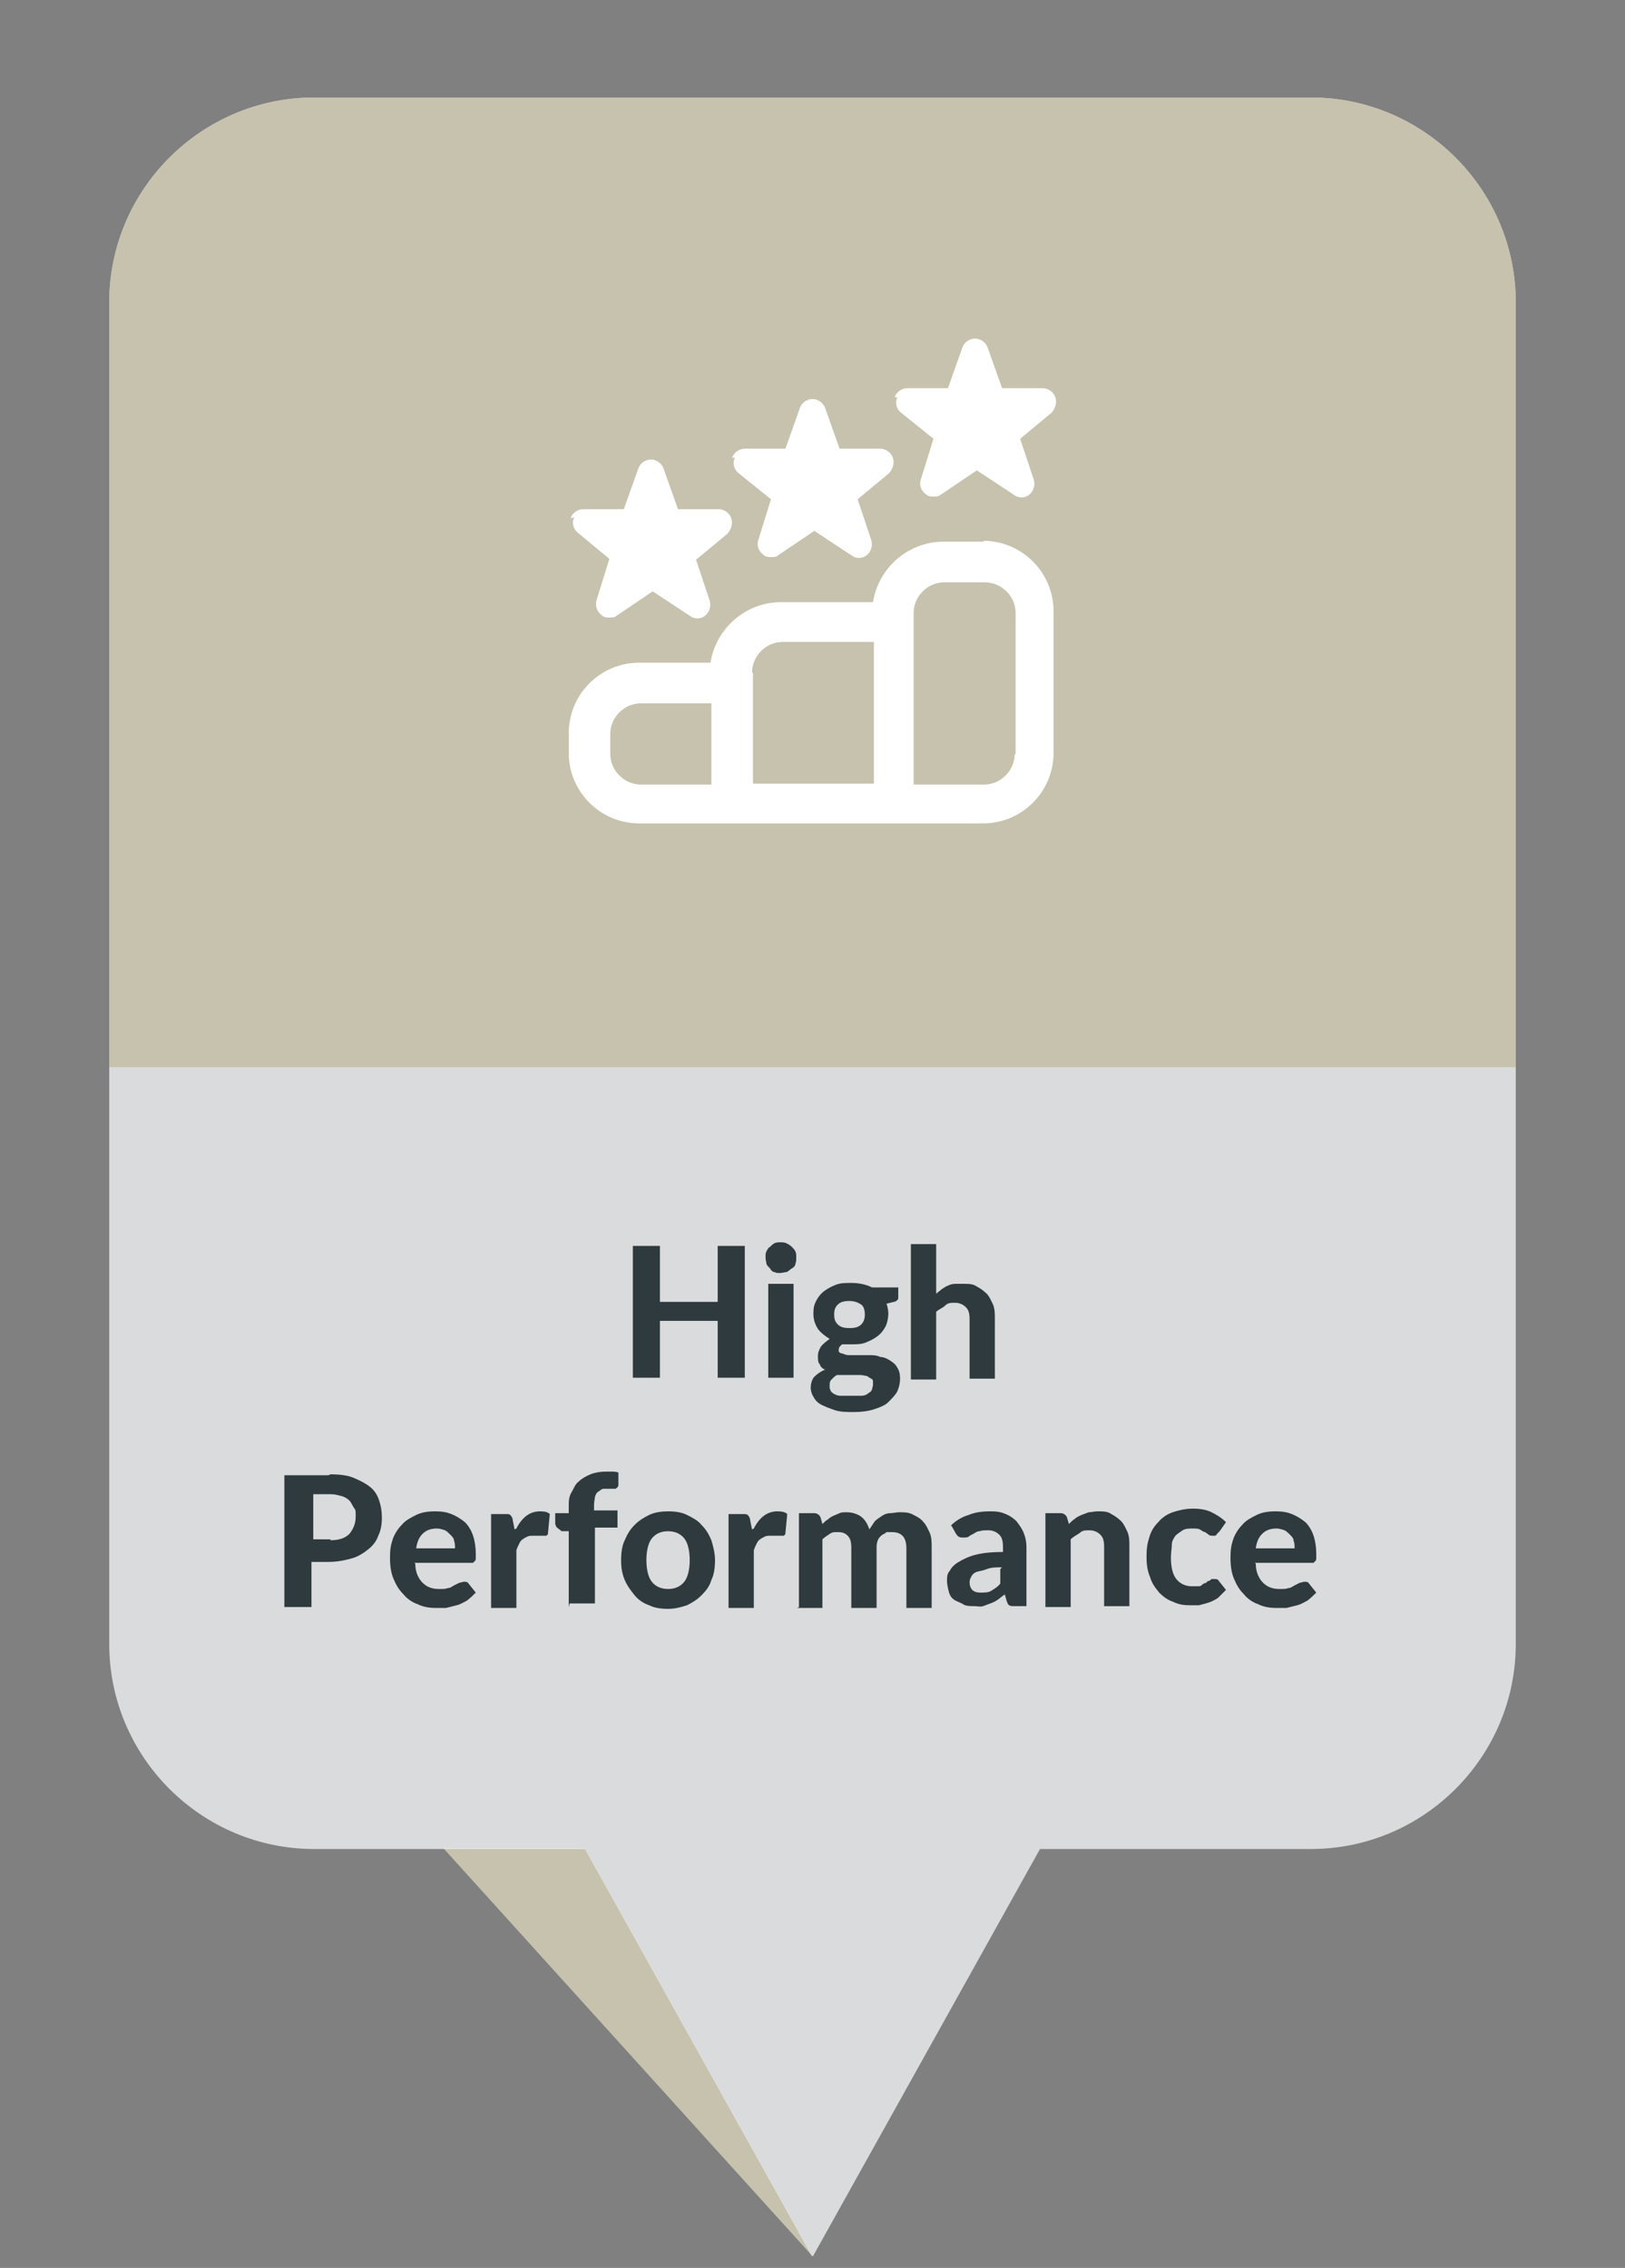 <svg xmlns="http://www.w3.org/2000/svg" xmlns:xlink="http://www.w3.org/1999/xlink" id="Layer_1" viewBox="0 0 180 251.2"><rect x="0" y="0" width="180" height="251.2" fill="#808080" stroke="none"/><defs><style>      .st0 {        fill: #fff;      }      .st1 {        fill: #2f3a3e;      }      .st2 {        fill: none;      }      .st3 {        clip-path: url(#clippath-1);      }      .st4 {        isolation: isolate;      }      .st5 {        clip-path: url(#clippath-3);      }      .st6 {        fill: #c7c2ae;      }      .st7 {        fill: #eff1f2;      }      .st8 {        clip-path: url(#clippath-2);      }      .st9 {        clip-path: url(#clippath);      }      .st10 {        opacity: .8;      }    </style><clipPath id="clippath"><rect class="st2" y="10.8" width="180" height="239.1"></rect></clipPath><clipPath id="clippath-1"><rect class="st2" y="10.8" width="180" height="239.1"></rect></clipPath><clipPath id="clippath-2"><rect class="st2" y="0" width="180" height="251.2"></rect></clipPath><clipPath id="clippath-3"><rect class="st2" y="10.8" width="180" height="239.1"></rect></clipPath></defs><g class="st9"><g><polygon class="st6" points="49.1 204.7 90 249.9 64.8 204.7 49.1 204.7"></polygon><g class="st3"><g><g class="st10"><g class="st8"><path class="st7" d="M34.8,10.8h110.4c12.5,0,22.7,10.2,22.7,22.7v148.6c0,12.5-10.2,22.7-22.7,22.7h-30l-25.2,45.2-25.2-45.2h-30c-12.5,0-22.7-10.2-22.7-22.7V33.5c0-12.5,10.2-22.7,22.7-22.7"></path></g></g><path class="st6" d="M34.8,10.8h110.4c12.5,0,22.7,10.2,22.7,22.7v84.7H12.1V33.5c0-12.5,10.2-22.7,22.7-22.7"></path></g></g><g class="st4"><g class="st4"><path class="st1" d="M82.5,138v14.6h-3v-6.3h-6.4v6.3h-3v-14.6h3v6.2h6.4v-6.2h3Z"></path><path class="st1" d="M88.2,139.3c0,.2,0,.5-.1.7,0,.2-.2.4-.4.5s-.3.3-.6.4c-.2,0-.4.1-.7.1s-.4,0-.6-.1c-.2,0-.4-.2-.5-.4-.2-.2-.3-.3-.4-.5,0-.2-.1-.4-.1-.7s0-.5.1-.7.2-.4.4-.5c.2-.2.3-.3.5-.4s.4-.1.6-.1.5,0,.7.1.4.2.6.4c.2.2.3.3.4.5s.1.4.1.7ZM87.9,142.2v10.4h-2.8v-10.4h2.8Z"></path><path class="st1" d="M99.5,142.6v1c0,.2,0,.3-.1.4,0,0-.2.2-.4.2l-.8.2c.1.3.2.7.2,1.1s-.1,1-.3,1.4c-.2.4-.5.8-.9,1.1-.4.3-.8.5-1.3.7s-1,.2-1.6.2-.7,0-1,0c-.3.2-.4.4-.4.6s0,.3.3.4c.2,0,.4.2.8.2.3,0,.7,0,1.1,0,.4,0,.8,0,1.2,0,.4,0,.8,0,1.2.2.4,0,.8.2,1.1.4.3.2.6.4.8.8.2.3.3.7.3,1.2s-.1.9-.3,1.4c-.2.4-.6.8-1,1.2s-1,.6-1.6.8c-.6.2-1.4.3-2.2.3s-1.5,0-2.1-.2c-.6-.2-1.1-.4-1.5-.6s-.7-.5-.9-.9c-.2-.3-.3-.7-.3-1s.1-.9.4-1.2c.3-.3.7-.6,1.2-.8-.3-.1-.5-.3-.6-.6-.2-.2-.2-.5-.2-.9s.1-.6.3-1c.2-.3.6-.6,1-.9-.5-.3-1-.7-1.3-1.1-.3-.5-.5-1-.5-1.7s.1-1,.3-1.4.5-.8.9-1.1c.4-.3.8-.5,1.3-.7.5-.2,1.1-.2,1.7-.2.9,0,1.7.2,2.3.5h3ZM96.7,153.1c0-.2,0-.3-.2-.4s-.3-.2-.5-.3c-.2,0-.4-.1-.7-.1-.3,0-.5,0-.8,0s-.6,0-.9,0c-.3,0-.6,0-.9,0-.2.1-.4.3-.6.5-.2.2-.2.4-.2.7s0,.3.1.5c0,.1.2.3.4.4.2.1.4.2.7.2.3,0,.7,0,1.1,0s.8,0,1.2,0c.3,0,.6-.1.8-.3.2-.1.3-.2.4-.4,0-.2.1-.3.1-.5ZM94.1,147.1c.6,0,1-.1,1.3-.4s.4-.7.4-1.1-.1-.9-.4-1.1-.7-.4-1.3-.4-1,.1-1.3.4-.4.6-.4,1.1.1.8.4,1.1c.3.3.7.4,1.3.4Z"></path><path class="st1" d="M103.7,143.3c.2-.2.4-.3.6-.5.2-.1.4-.3.7-.4.2-.1.5-.2.8-.2.3,0,.6,0,.9,0,.6,0,1.1,0,1.5.3.4.2.8.5,1.1.8.3.3.5.8.7,1.2.2.5.2,1,.2,1.6v6.6h-2.8v-6.6c0-.6-.1-1-.4-1.3s-.7-.5-1.2-.5-.8,0-1.1.3-.7.4-1,.7v7.5h-2.8v-15h2.8v5.7Z"></path></g></g><g class="st4"><g class="st4"><path class="st1" d="M36.6,163.3c1,0,1.9.1,2.6.4s1.3.6,1.8,1,.8.9,1,1.5c.2.6.3,1.2.3,1.9s-.1,1.4-.4,2c-.2.6-.6,1.1-1.1,1.5-.5.4-1.1.8-1.8,1-.7.2-1.6.4-2.6.4h-1.9v5h-3v-14.6h4.9ZM36.6,170.6c.9,0,1.6-.2,2.1-.7.4-.5.7-1.1.7-1.9s0-.7-.2-1-.3-.6-.5-.8c-.2-.2-.5-.4-.9-.5s-.7-.2-1.2-.2h-1.9v5h1.9Z"></path></g><g class="st4"><path class="st1" d="M46,173.2c0,1,.4,1.7.8,2.1.5.5,1.1.7,1.8.7s.7,0,1-.1c.3,0,.5-.2.7-.3.2-.1.4-.2.6-.3.2,0,.3-.1.5-.1s.4,0,.5.2l.8,1c-.3.3-.6.6-1,.9-.4.2-.7.4-1.1.5-.4.1-.8.2-1.2.3-.4,0-.8,0-1.1,0-.7,0-1.4-.1-2-.4-.6-.2-1.2-.6-1.6-1.1-.5-.5-.8-1-1.1-1.7-.3-.7-.4-1.5-.4-2.4s.1-1.4.3-2c.2-.6.6-1.2,1-1.6.4-.5,1-.8,1.6-1.1s1.3-.4,2.1-.4,1.3.1,1.8.3,1,.5,1.5.9c.4.4.7.9.9,1.5.2.6.3,1.3.3,2s0,.4,0,.5c0,.1,0,.2-.1.3s-.1.1-.2.2c0,0-.2,0-.3,0h-6.2ZM50.4,171.5c0-.3,0-.6-.1-.8,0-.3-.2-.5-.4-.7-.2-.2-.4-.4-.6-.5-.3-.1-.6-.2-.9-.2-.7,0-1.2.2-1.6.6-.4.4-.6.9-.7,1.6h4.3Z"></path><path class="st1" d="M57.2,169.3c.3-.6.7-1.1,1.1-1.4s.9-.5,1.5-.5.9.1,1.1.3l-.2,2.1c0,.1,0,.2-.2.3,0,0-.2,0-.3,0s-.3,0-.5,0c-.2,0-.4,0-.6,0-.3,0-.5,0-.7.1s-.4.2-.5.3c-.2.1-.3.3-.4.5-.1.2-.2.4-.3.7v6.4h-2.8v-10.4h1.6c.3,0,.5,0,.6.2.1.1.2.3.2.5l.2,1Z"></path><path class="st1" d="M63,178v-8.4h-.8c-.2-.2-.4-.3-.5-.4s-.2-.3-.2-.5v-1.1h1.5v-.7c0-.6,0-1.1.3-1.6s.4-.9.8-1.2c.3-.3.8-.6,1.3-.8.5-.2,1.1-.3,1.7-.3s.5,0,.7,0c.2,0,.4,0,.7.1v1.4c0,.2-.2.3-.3.4-.2,0-.3,0-.5,0s-.5,0-.8,0-.4.2-.6.3c-.2.1-.3.3-.4.6,0,.2-.1.5-.1.9v.6h2.6v1.9h-2.5v8.4h-2.8Z"></path><path class="st1" d="M74,167.4c.8,0,1.5.1,2.1.4s1.2.6,1.6,1.1c.5.5.8,1,1.1,1.7.2.7.4,1.4.4,2.2s-.1,1.6-.4,2.2c-.2.7-.6,1.2-1.1,1.7-.5.5-1,.8-1.6,1.1-.6.2-1.3.4-2.1.4s-1.5-.1-2.1-.4c-.6-.2-1.2-.6-1.6-1.1s-.8-1-1.1-1.7-.4-1.4-.4-2.2.1-1.6.4-2.2c.3-.7.6-1.2,1.1-1.7s1-.8,1.6-1.1,1.4-.4,2.1-.4ZM74,176c.8,0,1.4-.3,1.8-.8.4-.5.6-1.4.6-2.4s-.2-1.9-.6-2.4c-.4-.5-1-.8-1.8-.8s-1.4.3-1.8.8-.6,1.4-.6,2.4.2,1.9.6,2.4,1,.8,1.8.8Z"></path><path class="st1" d="M83.5,169.3c.3-.6.7-1.1,1.1-1.4s.9-.5,1.5-.5.9.1,1.1.3l-.2,2.1c0,.1,0,.2-.2.3,0,0-.2,0-.3,0s-.3,0-.5,0c-.2,0-.4,0-.6,0-.3,0-.5,0-.7.1s-.4.2-.5.3c-.2.1-.3.3-.4.5-.1.2-.2.4-.3.7v6.4h-2.8v-10.4h1.6c.3,0,.5,0,.6.2.1.1.2.3.2.5l.2,1Z"></path><path class="st1" d="M88.5,178v-10.4h1.7c.3,0,.6.2.7.5l.2.7c.2-.2.4-.4.6-.5.2-.2.4-.3.6-.4s.5-.2.7-.3.5-.1.8-.1c.6,0,1.2.2,1.6.5.4.3.7.8.9,1.4.2-.3.4-.6.6-.9.2-.2.5-.4.8-.6s.6-.3.9-.3c.3,0,.7-.1,1-.1.6,0,1.1,0,1.6.3.4.2.8.4,1.1.8.3.3.5.8.7,1.2.2.5.2,1,.2,1.7v6.6h-2.8v-6.6c0-1.2-.5-1.8-1.6-1.8s-.5,0-.7.1-.4.2-.5.3c-.2.2-.3.3-.4.6s-.1.5-.1.8v6.6h-2.8v-6.6c0-.7-.1-1.1-.4-1.4-.3-.3-.6-.4-1.1-.4s-.6,0-.9.2c-.3.2-.6.4-.8.6v7.6h-2.8Z"></path><path class="st1" d="M105.3,169c.6-.6,1.3-1,2-1.2.7-.3,1.5-.4,2.4-.4s1.2.1,1.7.3c.5.2.9.5,1.2.8.3.4.6.8.8,1.3.2.5.3,1,.3,1.6v6.5h-1.3c-.3,0-.5,0-.6-.1-.1,0-.2-.2-.3-.5l-.2-.7c-.3.2-.5.4-.8.6s-.5.3-.8.4c-.3.1-.5.2-.8.3s-.6,0-1,0-.9,0-1.2-.2-.7-.3-1-.5-.5-.5-.6-.9c-.1-.4-.2-.8-.2-1.2s0-.8.3-1.1c.2-.4.5-.7,1-1s1.1-.6,1.9-.8c.8-.2,1.8-.3,3-.3v-.5c0-.7-.1-1.1-.4-1.4-.3-.3-.7-.5-1.2-.5s-.7,0-1,.1c-.3,0-.5.2-.7.3-.2.1-.4.2-.5.3s-.4.1-.6.1-.4,0-.5-.1c-.1,0-.2-.2-.3-.3l-.5-.9ZM111,173.6c-.7,0-1.2,0-1.7.2s-.8.2-1.1.3c-.3.1-.5.3-.6.5-.1.2-.2.4-.2.6,0,.4.1.7.3.9.2.2.5.3.9.3s.9,0,1.2-.2c.3-.2.7-.4,1-.8v-1.6Z"></path><path class="st1" d="M118.4,168.8c.2-.2.4-.4.7-.6.2-.2.5-.3.7-.4.3-.1.5-.2.8-.3.3,0,.6-.1,1-.1.6,0,1.1,0,1.5.3.4.2.8.5,1.1.8.3.3.5.8.7,1.2.2.5.2,1,.2,1.6v6.6h-2.8v-6.6c0-.6-.1-1-.4-1.3-.3-.3-.7-.5-1.2-.5s-.8,0-1.1.3c-.3.2-.7.4-1,.7v7.5h-2.8v-10.4h1.7c.3,0,.6.2.7.5l.2.7Z"></path><path class="st1" d="M134.8,169.9c0,.1-.2.2-.2.2,0,0-.2,0-.3,0s-.3,0-.4-.1-.3-.2-.4-.3c-.2,0-.4-.2-.6-.3s-.5-.1-.8-.1-.8,0-1.1.2c-.3.2-.6.4-.8.6-.2.3-.4.6-.4,1,0,.4-.1.9-.1,1.4,0,1.1.2,1.9.6,2.4s1,.8,1.7.8.5,0,.7,0c.2,0,.3,0,.5-.2s.3-.1.4-.2.2-.2.3-.2.2-.1.3-.2c0,0,.2,0,.3,0,.2,0,.4,0,.5.2l.8,1c-.3.3-.6.6-.9.9-.3.2-.7.4-1,.5s-.7.2-1.1.3c-.4,0-.7,0-1.1,0-.6,0-1.2-.1-1.8-.4-.6-.2-1.1-.6-1.5-1-.4-.5-.8-1-1-1.7-.3-.7-.4-1.4-.4-2.3s.1-1.5.3-2.1c.2-.7.5-1.2,1-1.7.4-.5,1-.9,1.6-1.1s1.4-.4,2.2-.4,1.5.1,2.1.4c.6.3,1.1.6,1.6,1.1l-.7,1Z"></path><path class="st1" d="M139.1,173.2c0,1,.4,1.7.8,2.1.5.5,1.1.7,1.8.7s.7,0,1-.1c.3,0,.5-.2.7-.3.2-.1.4-.2.6-.3.2,0,.3-.1.5-.1s.4,0,.5.2l.8,1c-.3.3-.6.6-1,.9-.4.2-.7.4-1.1.5-.4.1-.8.2-1.2.3-.4,0-.8,0-1.1,0-.7,0-1.4-.1-2-.4-.6-.2-1.2-.6-1.6-1.1-.5-.5-.8-1-1.1-1.7-.3-.7-.4-1.5-.4-2.4s.1-1.4.3-2c.2-.6.6-1.2,1-1.6.4-.5,1-.8,1.6-1.1s1.3-.4,2.1-.4,1.3.1,1.8.3,1,.5,1.5.9c.4.4.7.9.9,1.5.2.6.3,1.3.3,2s0,.4,0,.5c0,.1,0,.2-.1.3s-.1.1-.2.2c0,0-.2,0-.3,0h-6.2ZM143.4,171.5c0-.3,0-.6-.1-.8,0-.3-.2-.5-.4-.7-.2-.2-.4-.4-.6-.5-.3-.1-.6-.2-.9-.2-.7,0-1.2.2-1.6.6-.4.4-.6.9-.7,1.6h4.3Z"></path></g></g><g class="st5"><path class="st0" d="M63.2,57.4c.2-.6.8-1,1.4-1h4.5l1.6-4.5c.2-.6.8-1,1.4-1s1.2.4,1.4,1l1.6,4.5h4.5c.6,0,1.2.4,1.4,1,.2.6,0,1.2-.4,1.7l-3.5,2.9,1.5,4.5c.2.6,0,1.3-.5,1.7-.5.4-1.2.4-1.7,0l-4.1-2.7-4,2.7c-.2.2-.5.2-.8.2s-.6,0-.9-.3c-.5-.4-.7-1-.5-1.7l1.4-4.5-3.5-2.9c-.5-.4-.7-1.1-.4-1.7h0ZM81.1,50.7c.2-.6.8-1,1.4-1h4.5l1.6-4.5c.2-.6.8-1,1.4-1s1.2.4,1.4,1l1.6,4.5h4.5c.6,0,1.2.4,1.4,1,.2.6,0,1.2-.4,1.7l-3.5,2.9,1.5,4.5c.2.6,0,1.3-.5,1.7-.5.4-1.2.4-1.7,0l-4.1-2.7-4,2.7c-.2.2-.5.2-.8.2s-.6,0-.9-.3c-.5-.4-.7-1-.5-1.6l1.4-4.5-3.6-2.9c-.5-.4-.7-1.1-.4-1.7h0ZM99.1,44c.2-.6.8-1,1.4-1h4.5l1.6-4.5c.2-.6.8-1,1.4-1s1.2.4,1.4,1l1.6,4.5h4.5c.6,0,1.2.4,1.4,1,.2.6,0,1.2-.4,1.7l-3.5,2.9,1.5,4.5c.2.6,0,1.3-.5,1.7-.5.4-1.2.4-1.7,0l-4.1-2.7-4,2.7c-.2.2-.5.2-.8.2s-.6,0-.9-.3c-.5-.4-.7-1-.5-1.6l1.4-4.5-3.6-2.9c-.5-.4-.7-1.1-.4-1.7h0ZM112.4,83.5c0,1.8-1.5,3.4-3.4,3.4h-7.8v-19c0-1.8,1.5-3.4,3.4-3.4h4.5c1.8,0,3.4,1.5,3.4,3.4v15.7ZM83.3,74.5c0-1.8,1.5-3.4,3.4-3.4h10.1v15.7h-13.4v-12.3ZM67.6,83.5v-2.2c0-1.8,1.5-3.4,3.4-3.4h7.8v9h-7.8c-1.8,0-3.4-1.5-3.4-3.4M109,60h-4.5c-3.9,0-7.2,2.9-7.8,6.7h-10.2c-3.9,0-7.2,2.9-7.8,6.7h-7.9c-4.3,0-7.8,3.5-7.8,7.8v2.2c0,4.3,3.5,7.8,7.8,7.8h38.1c4.3,0,7.8-3.5,7.8-7.8v-15.7c0-4.3-3.5-7.8-7.8-7.8"></path></g></g></g></svg>